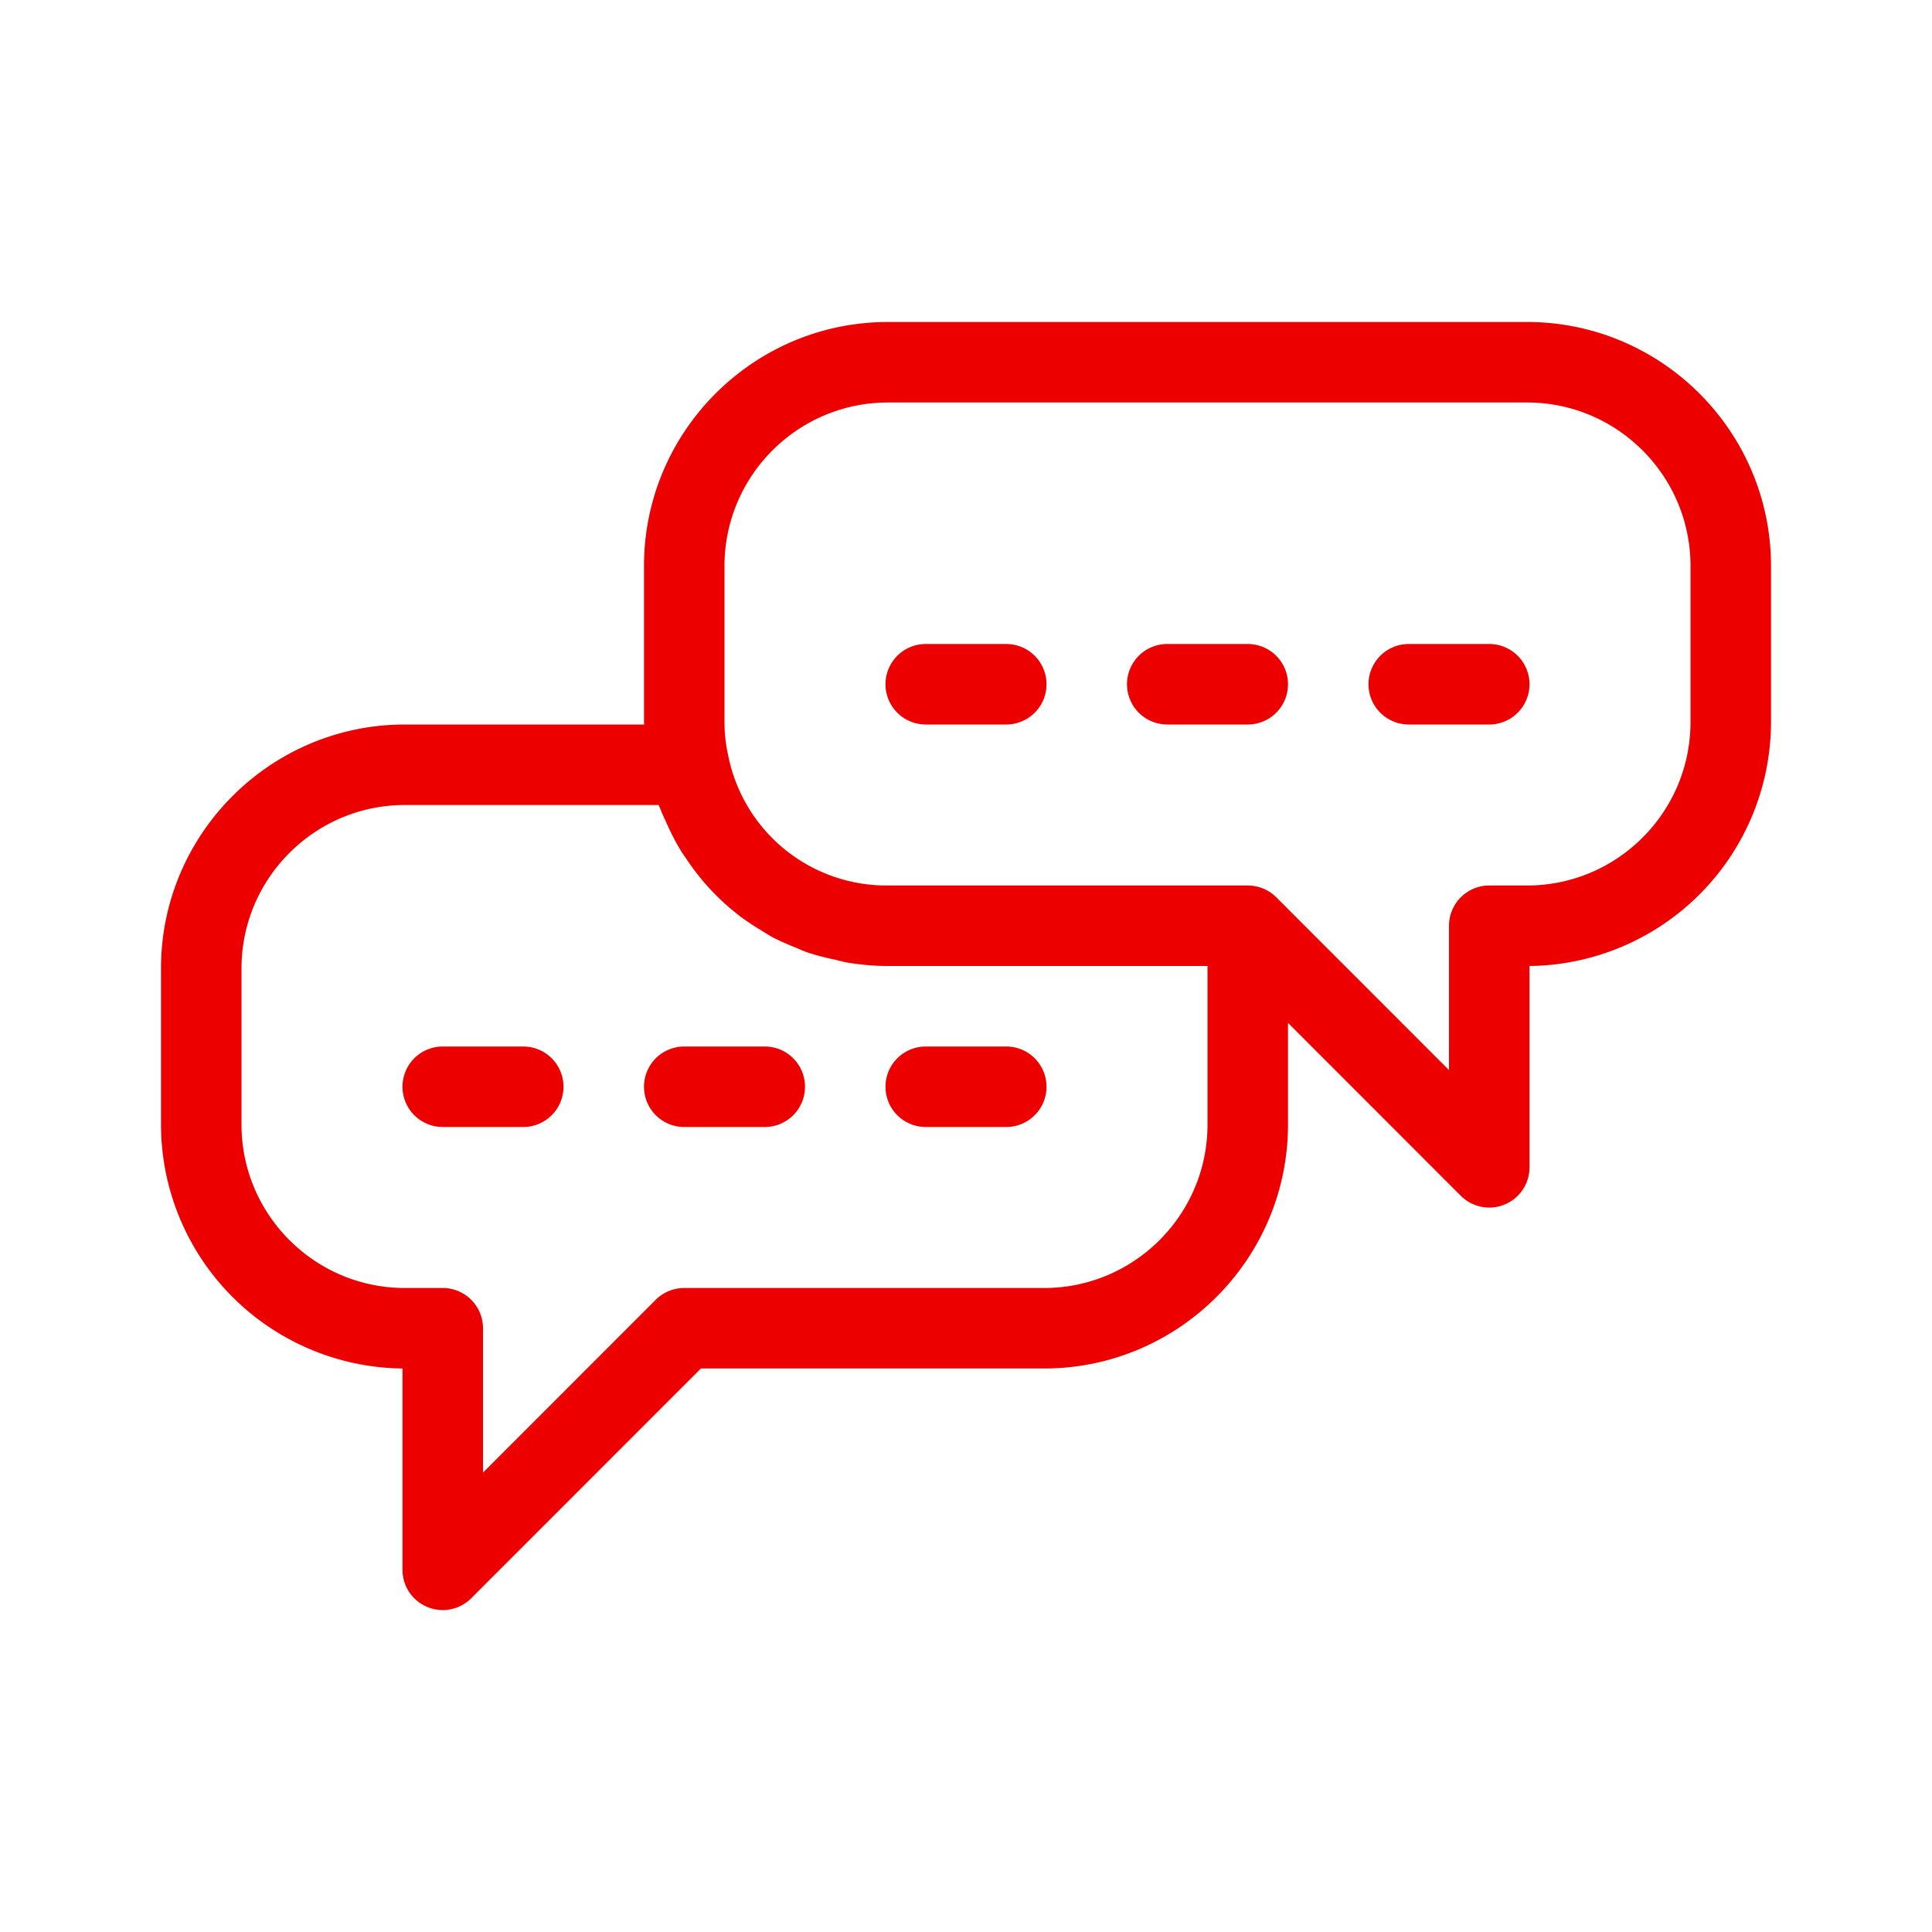 <svg width="24" height="24" xmlns="http://www.w3.org/2000/svg"><g fill="none" fill-rule="evenodd"><path d="M0 0h24v24H0z"/><path d="M6.5 13a.5.5 0 110 1h-1a.5.5 0 110-1h1zm5 1a.5.5 0 110-1h1a.5.5 0 110 1h-1zm-2-1a.5.5 0 110 1h-1a.5.5 0 110-1h1zm9.47-9C20.64 4 22 5.36 22 7.03v1.94A3.034 3.034 0 0119 12v2.5a.5.5 0 01-.854.354L16 12.707v1.263c0 1.67-1.36 3.03-3.03 3.03H8.707l-2.853 2.854A.5.5 0 015 19.5V17a3.034 3.034 0 01-3-3.03v-1.94C2 10.36 3.36 9 5.03 9h2.973L8 8.97V7.03C8 5.36 9.36 4 11.03 4h7.94zM15 12.03V12h-3.97c-.173 0-.342-.016-.507-.043-.055-.01-.107-.026-.161-.038a3.033 3.033 0 01-.318-.083c-.062-.021-.12-.048-.18-.073a2.982 2.982 0 01-.266-.12c-.06-.033-.117-.07-.175-.106a2.975 2.975 0 01-.23-.155 2.978 2.978 0 01-.357-.322 2.97 2.97 0 01-.303-.38c-.04-.058-.079-.116-.114-.178a3.024 3.024 0 01-.129-.256c-.028-.063-.059-.124-.084-.19-.007-.02-.017-.036-.024-.056H5.03C3.911 10 3 10.91 3 12.03v1.94C3 15.09 3.911 16 5.03 16h.47a.5.5 0 01.5.5v1.793l2.146-2.147A.5.5 0 018.5 16h4.47c1.119 0 2.03-.91 2.03-2.03v-1.94zm6-3.06V7.03C21 5.91 20.089 5 18.97 5h-7.94C9.911 5 9 5.91 9 7.03v1.94c0 .145.016.285.046.415A2.005 2.005 0 0011.03 11h4.47a.5.5 0 01.354.146L18 13.293V11.5a.5.5 0 01.5-.5h.47c1.119 0 2.03-.91 2.03-2.03zM18.5 8a.5.5 0 110 1h-1a.5.5 0 110-1h1zm-6 0a.5.5 0 110 1h-1a.5.5 0 110-1h1zm3 0a.5.5 0 110 1h-1a.5.5 0 110-1h1z" fill="#EC0000"/></g></svg>